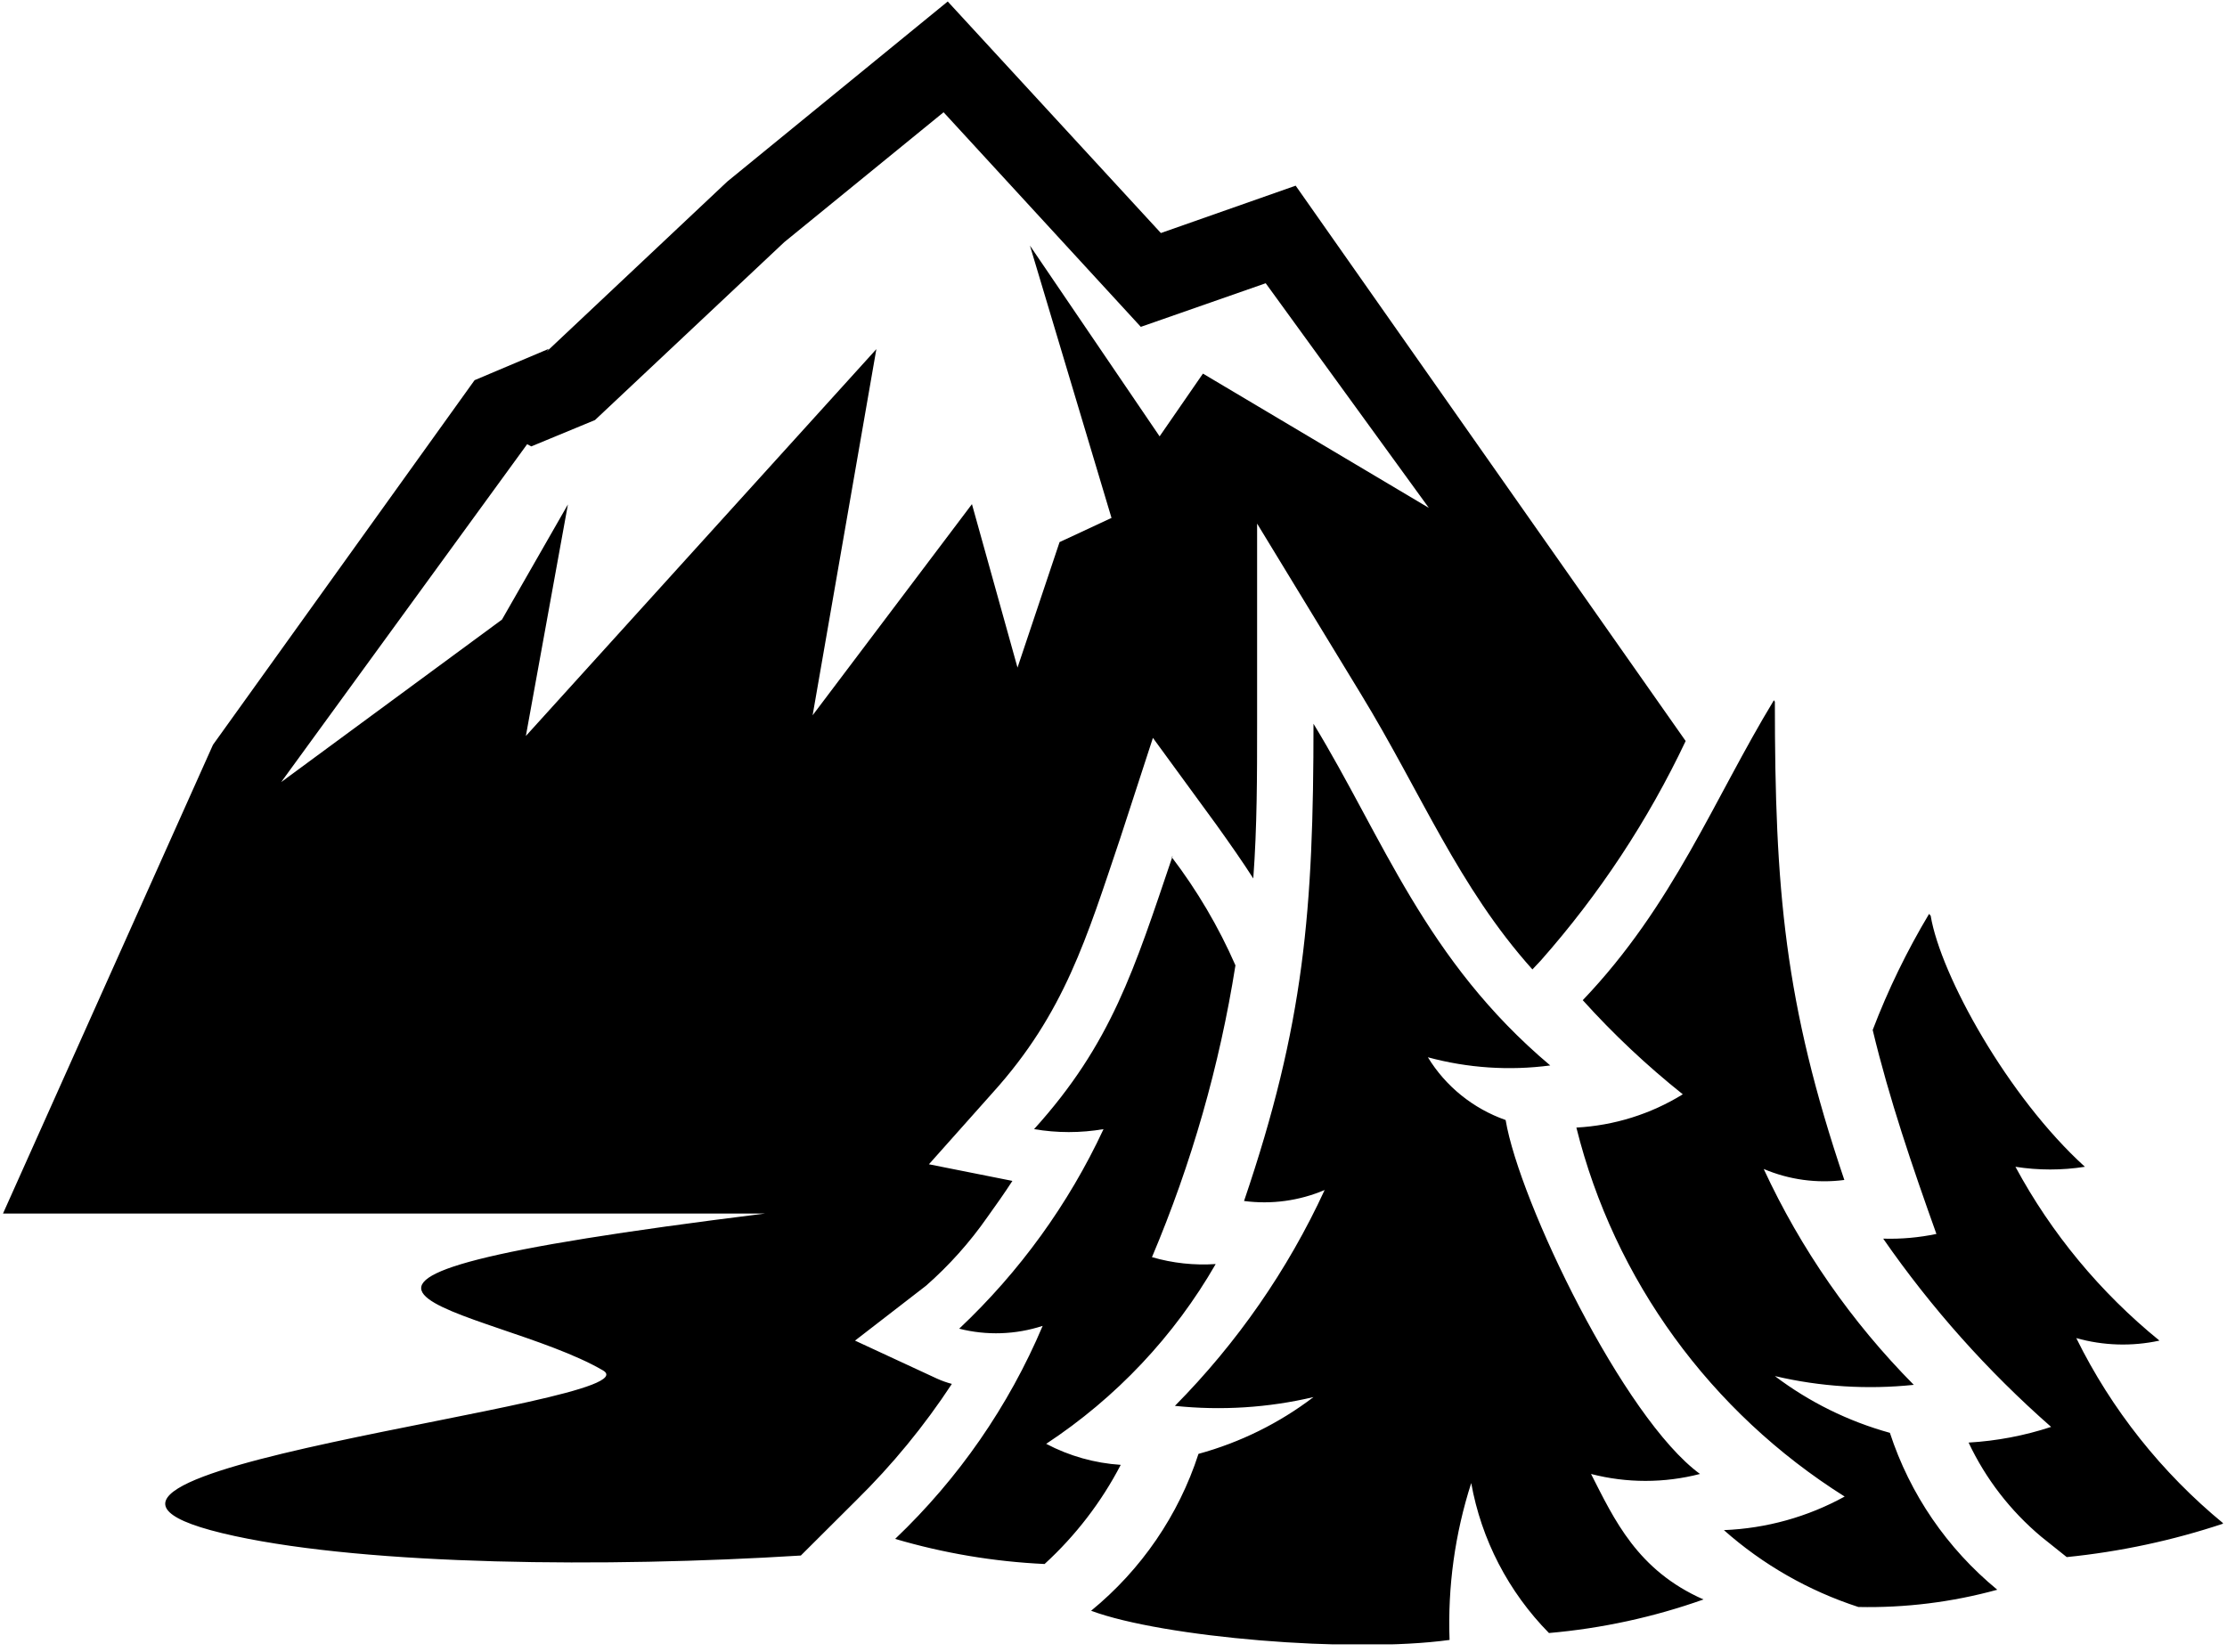 <?xml version="1.0" encoding="UTF-8"?> <svg xmlns="http://www.w3.org/2000/svg" width="124" height="92" viewBox="0 0 124 92" fill="none"><g clip-path="url(#clip0_919_6563)"><path fill-rule="evenodd" clip-rule="evenodd" d="M30.434 19.585L40.493 10.114L52.77 0.083L64.638 12.979L72.143 10.341L93.858 41.271C91.761 45.7 89.043 49.817 85.786 53.503L85.325 53.992C81.191 49.379 79.133 44.154 75.762 38.632L69.996 29.161V40.31C69.996 43.176 69.996 46.059 69.783 48.925C69.145 47.929 68.453 46.95 67.743 45.954L64.195 41.096L62.368 46.706C60.505 52.227 59.281 56.421 55.271 60.86L51.723 64.844L56.371 65.77C55.928 66.452 55.449 67.133 54.97 67.797C53.994 69.197 52.85 70.476 51.563 71.607L47.607 74.665L52.166 76.779C52.435 76.902 52.714 77.001 53 77.076C51.464 79.417 49.68 81.59 47.678 83.559L44.591 86.635C33.68 87.317 20.605 87.177 13.083 85.552C-3.115 82.057 36.803 78.212 33.574 76.325C27.382 72.708 10.173 71.607 42.604 67.588H0.167L11.859 41.481L26.424 21.175L30.558 19.428L30.434 19.585ZM107.412 50.899C106.178 52.961 105.127 55.125 104.272 57.365C105.194 61.209 106.472 64.949 107.82 68.724C106.847 68.928 105.852 69.016 104.857 68.986C107.53 72.842 110.669 76.363 114.207 79.471C112.721 79.96 111.176 80.254 109.612 80.344C110.56 82.359 111.94 84.147 113.657 85.587L115.076 86.722C118.048 86.423 120.975 85.796 123.805 84.853C120.361 82.021 117.567 78.501 115.608 74.525C117.116 74.95 118.708 74.998 120.239 74.665C116.947 71.987 114.223 68.698 112.22 64.984C113.501 65.185 114.806 65.185 116.088 64.984C111.794 61.087 108.051 54.307 107.501 51.004L107.412 50.899ZM73.136 40.31C77.004 46.653 79.364 53.486 86.318 59.34C84.039 59.641 81.722 59.486 79.505 58.885C80.495 60.508 82.025 61.743 83.834 62.38C84.597 66.941 90.416 78.999 94.656 82.092C92.668 82.607 90.578 82.607 88.589 82.092C89.884 84.626 91.161 87.456 94.851 89.082C92.077 90.067 89.185 90.695 86.247 90.951C83.989 88.656 82.481 85.746 81.918 82.598C81.011 85.421 80.603 88.377 80.712 91.336C75.248 92.087 64.745 91.196 60.753 89.711C63.551 87.419 65.626 84.388 66.732 80.973C69.055 80.338 71.23 79.263 73.136 77.81C70.611 78.406 68.001 78.571 65.419 78.3C68.883 74.797 71.704 70.729 73.757 66.277C72.345 66.879 70.794 67.091 69.269 66.889C72.622 57.033 73.136 50.707 73.136 40.257V40.31ZM65.242 47.736C66.662 49.601 67.853 51.625 68.79 53.765C67.907 59.346 66.347 64.803 64.142 70.017C65.292 70.351 66.493 70.482 67.69 70.401C65.38 74.418 62.147 77.847 58.252 80.414C59.535 81.091 60.95 81.49 62.403 81.585C61.327 83.655 59.892 85.524 58.163 87.107C55.342 86.976 52.548 86.506 49.842 85.709C53.373 82.347 56.168 78.309 58.056 73.844C56.555 74.335 54.941 74.39 53.408 74.001C56.775 70.828 59.501 67.058 61.445 62.887C60.165 63.106 58.857 63.106 57.578 62.887C61.889 58.117 63.148 54.01 65.295 47.667L65.242 47.736ZM98.772 38.999C95.419 44.521 93.184 50.41 88.128 55.705C89.836 57.599 91.699 59.353 93.698 60.947C91.914 62.05 89.875 62.687 87.773 62.8V62.8C89.887 71.286 95.236 78.644 102.711 83.35C100.65 84.485 98.346 85.126 95.987 85.22C98.154 87.142 100.704 88.6 103.474 89.501C106.086 89.556 108.692 89.233 111.209 88.54C108.416 86.243 106.343 83.214 105.23 79.802C102.91 79.159 100.736 78.086 98.825 76.64C101.357 77.235 103.973 77.4 106.56 77.129C103.092 73.626 100.265 69.559 98.204 65.106C99.617 65.707 101.168 65.918 102.693 65.718C99.358 55.862 98.825 49.536 98.825 39.087L98.772 38.999ZM29.582 24.862L33.13 23.394L43.669 13.486L52.539 6.252L63.521 18.204L70.475 15.775L79.559 28.287L66.98 20.808L64.567 24.303L57.347 13.678L61.889 28.846L58.997 30.192L56.655 37.182L54.118 28.078L45.247 39.838L48.796 19.445L29.28 40.991L31.622 28.095L27.95 34.508L15.655 43.56L29.352 24.74L29.582 24.862Z" fill="black"></path></g><defs><clipPath id="clip0_919_6563"><rect width="123.691" height="91.497" fill="white" transform="translate(0.079 0.083)"></rect></clipPath></defs></svg> 
